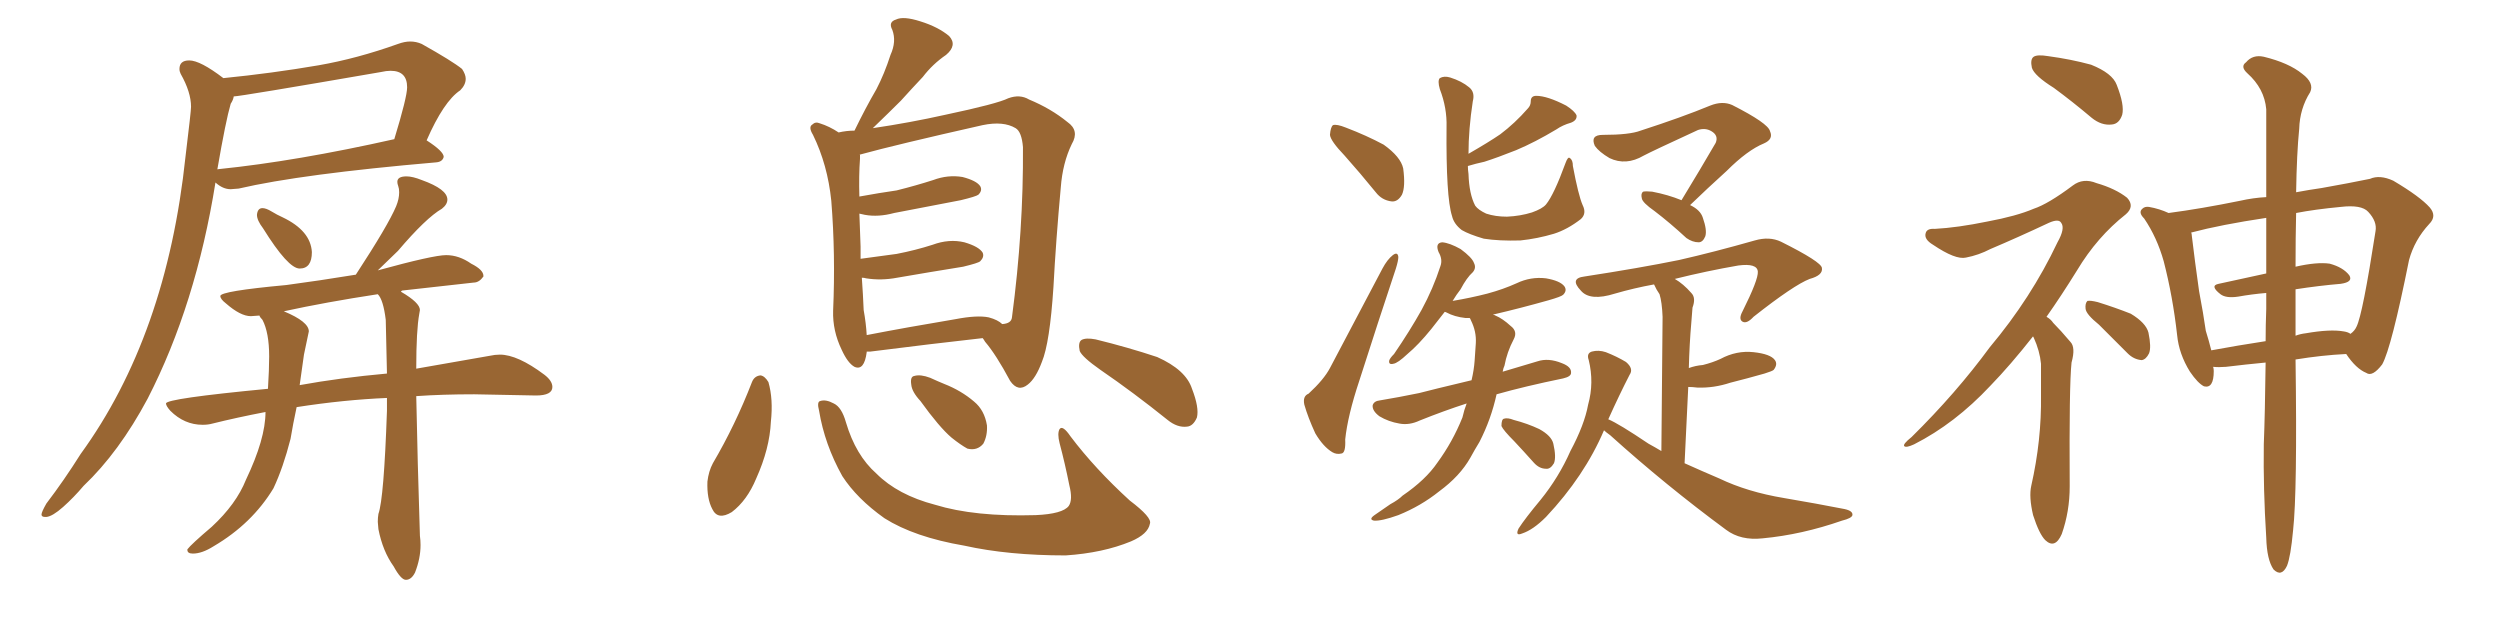 <svg xmlns="http://www.w3.org/2000/svg" xmlns:xlink="http://www.w3.org/1999/xlink" width="600" height="150"><path fill="#996633" padding="10" d="M11.13 124.07L11.13 124.07L10.84 124.07Q9.96 124.07 9.96 123.49L9.96 123.49Q9.96 122.90 11.13 120.85L11.13 120.85Q15.38 115.28 19.34 108.98L19.34 108.98Q39.99 80.57 44.53 37.50L44.53 37.50Q45.85 26.66 45.85 25.63L45.85 25.63Q45.85 22.12 43.36 17.72L43.36 17.72Q43.07 17.14 43.07 16.55L43.07 16.55Q43.07 14.50 45.41 14.50L45.41 14.50Q48.05 14.50 53.61 18.75L53.61 18.75Q65.33 17.58 76.46 15.67L76.46 15.67Q85.69 14.06 95.51 10.55L95.51 10.55Q97.12 9.96 98.44 9.96L98.44 9.96Q99.90 9.96 101.22 10.55L101.22 10.55Q108.54 14.65 110.89 16.55L110.89 16.55Q111.77 17.87 111.77 18.90L111.77 18.90Q111.77 20.36 110.45 21.68L110.45 21.68Q106.49 24.32 102.39 33.69L102.39 33.69Q106.49 36.33 106.49 37.65L106.49 37.65Q106.20 38.82 104.74 38.96L104.74 38.96Q72.36 41.75 57.28 45.26L57.28 45.26L55.37 45.41Q53.47 45.41 51.71 43.80L51.71 43.80Q47.02 73.10 35.45 95.65L35.45 95.65Q28.56 108.54 20.07 116.60L20.07 116.60Q17.72 119.38 15.16 121.66Q12.60 123.93 11.13 124.07ZM52.15 40.72L52.15 40.72Q52.15 40.58 52.59 40.58L52.59 40.58Q71.19 38.67 94.63 33.40L94.63 33.40Q97.71 23.29 97.71 20.95L97.71 20.95Q97.71 16.99 93.75 16.99L93.75 16.99Q92.72 16.99 91.41 17.29L91.41 17.29Q57.57 23.14 56.10 23.14L56.10 23.14Q55.96 24.02 55.37 24.90L55.37 24.90Q54.20 28.86 52.15 40.72ZM71.92 64.45L71.92 64.45Q69.14 64.45 63.13 54.79L63.13 54.79Q61.67 52.88 61.67 51.56L61.67 51.56Q61.82 49.95 62.99 49.95L62.99 49.95Q63.87 49.95 65.19 50.76Q66.50 51.56 67.82 52.15L67.82 52.15Q74.56 55.37 74.85 60.50L74.85 60.50Q74.85 64.45 71.92 64.45ZM97.41 139.16L97.41 139.16Q96.24 139.16 94.48 135.94L94.48 135.94Q91.85 132.28 90.82 127.00L90.82 127.00L90.67 125.24Q90.67 124.22 90.82 123.34L90.82 123.34Q92.14 119.68 92.87 98.58L92.87 98.58L92.87 95.51Q82.47 95.95 71.19 97.71L71.19 97.71Q70.31 101.81 69.73 105.32L69.73 105.32Q67.97 112.21 65.63 117.19L65.63 117.19Q60.50 125.68 51.27 131.10L51.27 131.10Q48.49 132.86 46.29 132.86L46.29 132.86Q44.97 132.86 44.97 131.98L44.97 131.98L44.97 131.84Q45.85 130.66 50.83 126.42L50.83 126.42Q56.69 121.00 59.03 115.14L59.03 115.14Q63.72 105.32 63.72 98.88L63.72 98.88Q56.84 100.20 50.98 101.66L50.98 101.66Q49.95 101.95 48.63 101.95L48.63 101.95Q44.24 101.95 40.87 98.58L40.87 98.58Q39.84 97.41 39.84 96.83L39.84 96.83Q39.84 95.65 64.31 93.31L64.31 93.31Q64.60 88.62 64.60 85.55L64.60 85.55Q64.60 79.83 62.99 76.76L62.99 76.76Q62.40 76.17 62.26 75.73L62.26 75.73L60.21 75.88Q57.71 75.88 54.20 72.80L54.20 72.80Q52.88 71.78 52.88 71.04L52.88 71.04Q52.88 69.87 68.70 68.41L68.70 68.41Q76.46 67.38 85.40 65.92L85.40 65.92Q93.16 54.05 95.07 49.51L95.07 49.51Q95.80 47.75 95.80 46.14L95.80 46.14Q95.80 45.26 95.58 44.68Q95.36 44.09 95.36 43.65L95.36 43.65Q95.36 42.33 97.56 42.33L97.56 42.33Q99.02 42.33 101.22 43.21L101.22 43.21Q107.37 45.41 107.37 47.90L107.37 47.90Q107.37 49.07 106.05 50.10L106.05 50.10Q102.25 52.29 95.51 60.21L95.51 60.21L90.67 64.89Q104.00 61.23 107.08 61.23L107.08 61.23Q110.16 61.23 113.09 63.28L113.09 63.28Q116.02 64.75 116.02 66.21L116.02 66.21L116.02 66.36Q114.99 67.82 113.67 67.82L113.67 67.82L96.53 69.73Q96.24 69.87 96.24 70.02L96.24 70.02Q100.78 72.66 100.78 74.41L100.78 74.41L100.63 75.29Q99.90 79.25 99.90 88.48L99.90 88.48L117.48 85.40Q118.80 85.11 119.97 85.11L119.97 85.11Q124.22 85.11 130.66 89.94L130.66 89.94Q132.57 91.41 132.57 92.87L132.57 92.87Q132.57 94.92 128.61 94.92L128.61 94.92L113.82 94.63Q106.20 94.63 99.90 95.07L99.90 95.07Q100.20 110.45 100.78 128.61L100.78 128.61Q100.93 129.64 100.93 130.81L100.93 130.81Q100.93 134.03 99.61 137.40L99.61 137.40Q98.73 139.16 97.41 139.16ZM72.95 85.11L71.92 92.43Q81.59 90.67 92.87 89.65L92.87 89.65L92.58 76.76Q91.99 71.92 90.67 70.61L90.67 70.61Q78.22 72.51 68.12 74.71L68.12 74.71Q74.12 77.20 74.12 79.54L74.12 79.54L72.95 85.11ZM208.01 84.38L208.01 84.38Q208.01 84.38 208.01 84.52L208.01 84.52Q207.42 89.06 205.08 88.04L205.08 88.04Q203.47 87.16 202.00 83.94L202.00 83.94Q199.80 79.39 199.95 74.56L199.95 74.56Q200.54 61.08 199.51 48.19L199.51 48.19Q198.63 39.55 195.12 32.37L195.12 32.37Q193.95 30.47 194.97 29.88L194.97 29.88Q195.70 29.15 196.73 29.59L196.73 29.59Q199.07 30.32 201.27 31.79L201.27 31.79Q203.17 31.35 205.08 31.35L205.08 31.35Q207.71 25.93 210.35 21.39L210.35 21.39Q212.26 17.72 213.72 13.18L213.72 13.18Q215.19 9.96 214.16 7.18L214.16 7.18Q213.13 5.27 215.04 4.69L215.04 4.69Q216.80 3.81 220.90 5.13L220.90 5.13Q225.15 6.45 227.78 8.64L227.78 8.64Q229.83 10.84 227.05 13.18L227.05 13.18Q223.83 15.38 221.48 18.46L221.48 18.46Q218.99 21.09 216.21 24.17L216.21 24.17Q213.57 26.81 209.47 30.76L209.47 30.76Q218.41 29.44 226.90 27.54L226.90 27.54Q239.36 24.90 241.99 23.58L241.99 23.58Q244.78 22.56 246.97 23.88L246.97 23.88Q252.25 26.07 256.20 29.30L256.20 29.30Q259.13 31.35 257.23 34.57L257.23 34.57Q255.03 39.11 254.59 44.97L254.59 44.97Q253.42 57.71 252.83 68.85L252.83 68.85Q251.95 82.32 250.05 86.87L250.05 86.87Q248.58 90.82 246.68 92.29L246.68 92.29Q244.34 94.19 242.43 91.41L242.43 91.41Q239.06 85.11 236.43 82.03L236.43 82.03Q235.99 81.30 235.84 81.15L235.84 81.15Q223.97 82.47 208.89 84.38L208.89 84.38Q208.15 84.38 208.01 84.38ZM237.30 76.17L237.30 76.17Q239.50 76.76 240.53 77.78L240.53 77.78Q242.72 77.64 242.87 76.17L242.87 76.17Q245.65 55.22 245.51 35.30L245.51 35.30Q245.21 31.64 243.75 30.76L243.75 30.76Q240.82 29.00 235.84 30.03L235.84 30.03Q215.04 34.72 206.54 37.06L206.54 37.06Q206.25 37.06 206.40 37.21L206.40 37.21Q206.40 37.65 206.40 38.09L206.40 38.09Q206.10 42.19 206.25 47.17L206.25 47.17Q211.08 46.29 215.19 45.70L215.19 45.70Q219.87 44.53 223.97 43.21L223.97 43.21Q227.49 41.89 231.01 42.48L231.01 42.48Q234.38 43.36 235.25 44.68L235.25 44.68Q235.84 45.70 234.81 46.73L234.81 46.73Q234.23 47.17 230.57 48.05L230.57 48.05Q222.22 49.66 214.60 51.12L214.60 51.12Q210.79 52.15 207.57 51.56L207.57 51.56Q206.84 51.42 206.25 51.27L206.25 51.27Q206.40 55.08 206.54 59.18L206.54 59.18Q206.54 60.64 206.54 62.11L206.54 62.11Q211.08 61.52 215.19 60.94L215.19 60.94Q219.73 60.06 223.83 58.74L223.83 58.74Q227.78 57.28 231.45 58.15L231.45 58.15Q234.96 59.18 235.84 60.64L235.84 60.64Q236.28 61.67 235.25 62.70L235.25 62.70Q234.81 63.13 231.15 64.01L231.15 64.01Q222.95 65.33 215.33 66.65L215.33 66.65Q211.52 67.38 207.86 66.80L207.86 66.80Q207.42 66.65 206.84 66.65L206.84 66.65Q207.13 70.75 207.28 74.41L207.28 74.41Q207.86 77.64 208.01 80.42L208.01 80.42Q217.82 78.52 229.25 76.61L229.25 76.61Q234.52 75.59 237.30 76.17ZM180.47 91.70L180.47 91.70Q181.05 90.23 182.52 90.09L182.52 90.09Q183.54 90.23 184.42 91.70L184.42 91.70Q185.60 95.80 185.01 101.22L185.01 101.22Q184.72 107.67 181.49 114.84L181.49 114.84Q179.30 120.12 175.63 122.90L175.63 122.90Q172.27 124.95 170.95 122.17L170.95 122.17Q169.63 119.68 169.78 115.58L169.78 115.58Q170.07 113.09 171.09 111.18L171.09 111.18Q176.51 101.95 180.47 91.70ZM196.58 98.58L196.58 98.58Q196.00 96.39 196.88 96.24L196.88 96.24Q198.19 95.80 200.10 96.83L200.10 96.83Q202.00 97.71 203.03 101.37L203.03 101.37Q205.37 109.28 210.35 113.67L210.35 113.67Q215.48 118.80 224.41 121.14L224.41 121.14Q233.94 124.07 248.58 123.63L248.58 123.63Q255.03 123.34 256.49 121.44L256.49 121.44Q257.52 119.97 256.64 116.46L256.64 116.46Q255.62 111.33 254.30 106.35L254.30 106.35Q253.71 104.00 254.30 102.98L254.30 102.98Q255.03 101.95 256.93 104.74L256.93 104.74Q262.79 112.50 271.14 120.12L271.14 120.12Q276.56 124.22 275.98 125.68L275.98 125.68Q275.54 128.17 271.44 129.93L271.44 129.93Q264.70 132.71 255.76 133.30L255.76 133.30Q241.99 133.30 231.45 130.96L231.45 130.96Q219.43 128.91 212.26 124.37L212.26 124.37Q205.66 119.68 202.15 114.26L202.15 114.26Q197.90 106.64 196.58 98.58ZM220.90 96.24L220.90 96.24Q218.85 94.04 218.70 92.29L218.70 92.29Q218.41 90.38 219.43 90.23L219.43 90.23Q220.90 89.79 223.24 90.67L223.24 90.67Q225.15 91.55 226.61 92.14L226.61 92.14Q230.71 93.75 233.79 96.39L233.79 96.39Q236.28 98.44 236.87 102.10L236.87 102.10Q237.01 104.59 235.99 106.49L235.99 106.49Q234.52 108.25 232.18 107.67L232.18 107.67Q230.57 106.79 228.37 105.03L228.37 105.03Q225.44 102.54 220.90 96.24ZM264.11 88.77L264.11 88.77L264.11 88.77Q259.72 85.69 259.13 84.23L259.13 84.23Q258.69 82.18 259.57 81.59L259.57 81.59Q260.60 81.01 262.94 81.45L262.94 81.45Q270.70 83.35 277.73 85.69L277.73 85.69Q284.62 88.77 286.08 93.31L286.08 93.31Q287.84 97.85 287.26 100.20L287.26 100.20Q286.38 102.25 284.91 102.39L284.91 102.39Q282.57 102.69 280.22 100.78L280.22 100.78Q272.02 94.19 264.11 88.77ZM322.71 37.35L322.71 37.35Q319.34 33.84 319.19 32.37L319.19 32.37Q319.34 30.47 319.92 30.03L319.92 30.03Q320.80 29.74 323.00 30.62L323.00 30.62Q327.98 32.52 332.08 34.72L332.08 34.72Q336.18 37.65 336.77 40.43L336.77 40.43Q337.35 44.82 336.47 46.73L336.47 46.73Q335.45 48.49 333.98 48.34L333.98 48.34Q331.64 48.05 330.18 46.14L330.18 46.14Q326.37 41.46 322.71 37.35ZM314.06 94.48L314.06 94.48Q317.72 91.11 319.19 88.33L319.19 88.33Q325.05 77.20 331.79 64.45L331.79 64.45Q332.96 62.26 334.28 61.23L334.28 61.23Q335.45 60.35 335.60 61.67L335.60 61.67Q335.60 62.55 335.01 64.45L335.01 64.45Q330.76 77.20 326.22 91.41L326.22 91.41Q323.44 99.76 322.85 105.47L322.85 105.47Q323.00 108.69 321.97 108.84L321.97 108.84Q320.80 109.13 319.78 108.54L319.78 108.54Q317.58 107.23 315.67 104.00L315.67 104.00Q313.92 100.20 313.04 97.12L313.04 97.12Q312.60 95.07 314.06 94.48ZM379.83 49.22L379.83 49.22Q380.86 51.27 379.39 52.59L379.39 52.59Q376.17 55.08 372.95 56.10L372.95 56.10Q368.99 57.28 364.89 57.71L364.89 57.71Q359.77 57.86 356.10 57.28L356.10 57.28Q352.59 56.25 350.83 55.22L350.83 55.22Q348.93 53.76 348.49 51.86L348.49 51.86Q347.02 47.31 347.17 30.47L347.17 30.47Q347.31 25.93 345.56 21.39L345.56 21.39Q344.97 19.34 345.56 18.75L345.56 18.75Q346.58 18.16 348.05 18.60L348.05 18.60Q350.83 19.48 352.59 20.95L352.59 20.95Q354.05 22.12 353.47 24.32L353.47 24.32Q352.44 31.05 352.44 36.91L352.44 36.91Q357.28 34.13 360.06 32.23L360.06 32.23Q363.57 29.59 366.65 26.07L366.65 26.07Q367.38 25.34 367.38 24.32L367.38 24.32Q367.38 23.00 368.70 23.00L368.70 23.00Q371.34 23.00 375.88 25.34L375.88 25.34Q377.93 26.66 378.37 27.69L378.37 27.69Q378.52 28.86 377.05 29.44L377.05 29.44Q375 30.03 373.54 31.05L373.54 31.05Q368.41 34.13 363.87 36.04L363.87 36.04Q359.47 37.79 356.25 38.82L356.25 38.82Q354.20 39.26 352.29 39.84L352.29 39.84Q352.29 40.72 352.44 41.75L352.44 41.75Q352.59 46.58 354.05 49.37L354.05 49.37Q354.79 50.39 356.69 51.27L356.69 51.27Q358.89 52.00 361.67 52.00L361.67 52.00Q364.89 51.86 367.68 50.98L367.68 50.98Q370.17 50.10 371.04 49.07L371.04 49.07Q372.95 46.73 375.73 39.11L375.73 39.11Q376.32 37.50 376.76 37.94L376.76 37.94Q377.49 38.38 377.49 39.84L377.49 39.84Q378.81 46.88 379.83 49.22ZM352.00 96.83L352.00 96.83Q346.58 98.58 340.72 100.93L340.72 100.93Q338.23 102.10 335.89 101.66L335.89 101.66Q333.25 101.22 331.05 99.90L331.05 99.90Q329.30 98.58 329.44 97.27L329.44 97.27Q329.74 96.24 331.20 96.09L331.20 96.09Q335.60 95.36 340.58 94.34L340.58 94.34Q343.36 93.60 353.17 91.26L353.17 91.26Q353.76 88.77 353.91 86.57L353.91 86.57Q354.05 84.23 354.20 82.32L354.20 82.32Q354.35 79.54 353.03 76.90L353.03 76.90Q352.88 76.46 352.73 76.32L352.73 76.32Q352.15 76.32 351.71 76.32L351.71 76.32Q349.07 76.03 347.17 75L347.17 75Q346.88 74.85 346.73 74.85L346.73 74.85Q344.97 77.05 343.51 78.96L343.51 78.96Q340.43 82.76 337.79 84.96L337.79 84.96Q335.45 87.16 334.42 87.30L334.42 87.30Q333.25 87.60 333.40 86.57L333.40 86.57Q333.54 85.99 334.57 84.96L334.57 84.96Q338.38 79.39 341.16 74.41L341.16 74.41Q343.95 69.29 345.70 63.87L345.70 63.87Q346.29 62.26 345.26 60.50L345.26 60.50Q344.38 58.30 346.14 58.15L346.14 58.15Q347.90 58.30 350.54 59.77L350.54 59.77Q353.32 61.82 353.76 63.13L353.76 63.13Q354.35 64.31 353.47 65.33L353.47 65.33Q352.00 66.65 350.54 69.43L350.54 69.43Q349.51 70.75 348.63 72.22L348.63 72.22Q353.03 71.48 356.98 70.46L356.98 70.46Q360.79 69.43 364.01 67.97L364.01 67.97Q367.38 66.36 371.04 66.80L371.04 66.80Q374.41 67.38 375.44 68.70L375.44 68.70Q376.17 69.73 375.15 70.75L375.15 70.75Q374.71 71.19 371.63 72.07L371.63 72.07Q364.89 73.97 358.59 75.44L358.59 75.44Q358.30 75.44 358.45 75.59L358.45 75.59Q358.74 75.59 358.89 75.73L358.89 75.73Q360.64 76.46 362.55 78.22L362.55 78.22Q364.31 79.54 363.28 81.45L363.28 81.45Q361.67 84.52 361.08 87.74L361.08 87.74Q360.79 88.33 360.64 89.21L360.64 89.21Q364.45 88.04 368.99 86.72L368.99 86.72Q371.63 85.84 374.85 87.16L374.85 87.16Q377.20 88.04 377.05 89.50L377.05 89.50Q377.05 90.38 375.15 90.82L375.15 90.82Q365.92 92.72 359.18 94.63L359.18 94.63Q357.86 100.63 355.08 106.05L355.08 106.05Q353.91 107.96 352.88 109.86L352.88 109.86Q350.39 114.26 345.41 117.92L345.41 117.92Q341.02 121.44 335.60 123.63L335.60 123.63Q331.49 125.10 329.74 124.95L329.74 124.95Q328.42 124.66 329.88 123.63L329.88 123.63Q331.79 122.31 333.69 121.00L333.69 121.00Q335.60 119.97 336.62 118.95L336.62 118.95Q342.19 115.14 344.97 111.04L344.97 111.04Q348.63 106.05 350.98 100.20L350.98 100.20Q351.42 98.29 352.00 96.83ZM363.43 105.91L363.43 105.91Q360.79 103.27 360.35 102.25L360.35 102.25Q360.35 100.63 360.94 100.49L360.94 100.49Q361.82 100.20 363.28 100.78L363.28 100.78Q366.65 101.66 369.43 102.98L369.43 102.98Q372.36 104.59 372.80 106.49L372.80 106.49Q373.54 109.72 372.95 111.18L372.95 111.18Q372.07 112.65 371.04 112.50L371.04 112.50Q369.43 112.50 368.12 111.04L368.12 111.04Q365.63 108.25 363.43 105.91ZM403.56 48.05L403.56 48.05Q408.11 40.58 411.77 34.28L411.77 34.28Q412.50 32.52 410.74 31.49L410.74 31.49Q409.28 30.62 407.52 31.20L407.52 31.20Q396.39 36.33 394.48 37.35L394.48 37.35Q390.23 39.84 386.28 37.94L386.28 37.94Q383.79 36.47 382.76 35.01L382.76 35.01Q381.59 32.37 384.67 32.37L384.67 32.37Q391.11 32.37 393.75 31.35L393.75 31.35Q403.71 28.13 410.45 25.34L410.45 25.34Q413.38 24.17 415.72 25.20L415.72 25.20Q424.37 29.59 424.80 31.49L424.80 31.49Q425.68 33.40 423.34 34.42L423.34 34.42Q419.38 36.04 414.40 41.02L414.40 41.02Q409.72 45.26 405.62 49.22L405.62 49.22Q408.11 50.39 408.69 52.29L408.69 52.29Q409.72 55.22 409.28 56.69L409.28 56.69Q408.69 58.15 407.67 58.15L407.67 58.15Q406.20 58.15 404.74 57.13L404.74 57.13Q400.78 53.47 397.12 50.68L397.12 50.68Q394.19 48.63 394.04 47.61L394.04 47.61Q393.75 46.44 394.34 46.00L394.34 46.00Q395.07 45.85 396.53 46.00L396.53 46.00Q400.34 46.73 403.56 48.05ZM384.96 103.27L384.96 103.27L384.96 103.27Q380.27 114.26 371.04 124.07L371.04 124.07Q367.97 127.15 365.33 128.03L365.33 128.03Q363.57 128.76 364.45 126.86L364.45 126.86Q366.06 124.37 369.73 119.97L369.73 119.97Q374.12 114.55 376.90 108.25L376.90 108.25Q380.27 101.95 381.15 97.12L381.15 97.12Q382.62 91.85 381.30 86.43L381.30 86.43Q380.71 84.81 382.03 84.38L382.03 84.38Q383.64 83.94 385.40 84.52L385.40 84.52Q388.04 85.55 390.23 86.87L390.23 86.87Q392.14 88.48 391.11 89.94L391.11 89.94Q388.62 94.78 385.99 100.63L385.99 100.63Q388.48 101.66 395.65 106.49L395.65 106.49Q397.27 107.37 398.73 108.25L398.73 108.25Q399.02 79.54 399.02 76.03L399.02 76.03Q398.88 72.51 398.29 70.61L398.29 70.61Q397.56 69.58 396.97 68.26L396.97 68.26Q392.14 69.14 387.60 70.46L387.60 70.46Q381.59 72.36 379.39 69.73L379.39 69.73Q376.61 66.80 380.27 66.36L380.27 66.36Q393.60 64.31 402.98 62.40L402.98 62.40Q411.33 60.50 421.14 57.71L421.14 57.71Q424.66 56.69 427.44 58.01L427.44 58.01Q437.11 62.84 437.26 64.31L437.26 64.31Q437.55 66.06 434.33 66.94L434.33 66.94Q430.52 68.41 420.85 76.03L420.85 76.03Q419.24 77.78 418.21 77.20L418.21 77.20Q417.19 76.61 418.21 74.71L418.21 74.71Q422.02 67.09 421.88 65.19L421.88 65.19Q421.73 63.13 417.19 63.72L417.19 63.72Q409.57 65.04 401.95 66.94L401.95 66.94Q404.00 68.12 405.91 70.31L405.91 70.31Q407.08 71.48 406.20 73.83L406.20 73.83Q406.05 75.29 405.91 77.49L405.91 77.49Q405.47 82.47 405.32 88.33L405.32 88.33Q406.93 87.74 408.69 87.60L408.69 87.60Q411.04 87.01 412.94 86.13L412.94 86.13Q416.75 84.08 420.85 84.52L420.85 84.52Q424.95 84.96 425.98 86.43L425.98 86.43Q426.71 87.45 425.68 88.77L425.68 88.77Q425.39 89.06 423.49 89.65L423.49 89.65Q419.38 90.82 415.28 91.85L415.28 91.85Q411.33 93.16 407.37 93.02L407.37 93.02Q406.20 92.87 405.18 92.87L405.18 92.87Q404.74 101.37 404.30 111.18L404.30 111.18Q408.54 113.09 412.65 114.84L412.65 114.84Q419.38 118.07 428.17 119.53L428.17 119.53Q435.94 120.85 442.68 122.17L442.68 122.17Q444.73 122.61 444.58 123.63L444.58 123.63Q444.43 124.37 442.09 124.95L442.09 124.95Q432.42 128.32 423.05 129.20L423.05 129.20Q417.77 129.79 414.26 127.15L414.26 127.15Q399.76 116.46 386.43 104.44L386.43 104.44Q385.40 103.71 384.96 103.27ZM492.92 21.09L492.92 21.09Q488.23 18.16 487.65 16.26L487.65 16.26Q487.21 14.21 488.09 13.62L488.09 13.62Q488.96 13.04 491.60 13.48L491.60 13.48Q497.02 14.21 501.86 15.53L501.86 15.53Q506.98 17.58 508.01 20.36L508.01 20.36Q509.91 25.20 509.33 27.54L509.33 27.54Q508.59 29.74 506.84 29.88L506.84 29.88Q504.35 30.18 502.00 28.27L502.00 28.27Q497.31 24.32 492.92 21.09ZM487.94 80.71L487.94 80.71Q482.52 87.60 477.69 92.58L477.69 92.58Q469.19 101.66 459.38 106.64L459.38 106.64Q457.47 107.52 457.03 107.08L457.03 107.08Q456.59 106.64 458.79 104.88L458.79 104.88Q469.48 94.34 477.54 83.35L477.54 83.35Q487.50 71.48 493.80 58.15L493.80 58.15Q495.70 54.79 494.68 53.47L494.68 53.47Q494.09 52.44 491.75 53.47L491.75 53.47Q484.28 56.98 477.69 59.77L477.69 59.77Q474.90 61.23 471.83 61.82L471.83 61.82Q469.34 62.40 463.92 58.74L463.92 58.74Q461.72 57.42 462.16 55.96L462.16 55.96Q462.45 54.79 464.36 54.93L464.36 54.93Q469.78 54.64 476.95 53.17L476.95 53.17Q483.98 51.86 488.09 50.10L488.09 50.10Q491.60 48.93 497.46 44.53L497.46 44.53Q499.95 42.63 503.17 43.95L503.17 43.95Q507.71 45.26 510.50 47.46L510.50 47.46Q512.40 49.51 510.21 51.42L510.21 51.42Q503.32 56.84 498.49 64.89L498.49 64.89Q494.68 71.04 491.16 76.03L491.16 76.03Q492.19 76.61 492.77 77.49L492.77 77.49Q494.53 79.25 496.88 82.03L496.88 82.03Q498.19 83.35 497.17 87.01L497.17 87.01Q496.58 92.43 496.73 116.75L496.73 116.75Q496.73 122.75 494.82 128.17L494.82 128.17Q493.21 131.84 490.87 129.64L490.87 129.64Q489.40 128.17 487.94 123.63L487.94 123.63Q486.91 119.24 487.50 116.60L487.50 116.60Q489.99 105.62 489.84 94.92L489.84 94.92Q489.84 91.26 489.84 87.30L489.84 87.30Q489.55 84.23 488.09 81.01L488.09 81.01Q487.94 80.86 487.94 80.71ZM503.76 77.93L503.76 77.93Q500.68 75.44 500.54 74.12L500.54 74.12Q500.39 72.80 500.98 72.22L500.98 72.22Q501.71 72.07 503.47 72.51L503.47 72.51Q507.71 73.83 511.38 75.29L511.38 75.29Q515.04 77.49 515.63 79.83L515.63 79.83Q516.36 83.35 515.77 84.81L515.77 84.81Q515.04 86.28 514.01 86.43L514.01 86.43Q512.11 86.28 510.64 84.81L510.64 84.81Q506.98 81.15 503.76 77.93ZM543.75 87.01L543.75 87.01Q539.06 87.45 534.23 88.04L534.23 88.04Q532.47 88.18 531.15 88.04L531.15 88.04Q531.30 88.48 531.30 89.06L531.30 89.06Q531.30 93.31 528.96 92.72L528.96 92.72Q527.49 91.99 525.59 89.21L525.59 89.21Q522.95 84.96 522.51 80.42L522.51 80.42Q521.48 71.19 519.29 62.70L519.29 62.70Q517.68 56.98 514.60 52.44L514.60 52.44Q513.13 50.98 514.16 50.10L514.16 50.10Q514.75 49.51 515.77 49.66L515.77 49.66Q518.26 50.10 520.46 51.12L520.46 51.12Q528.22 50.10 537.60 48.19L537.60 48.19Q540.82 47.46 543.90 47.31L543.90 47.31Q543.90 34.28 543.90 26.22L543.90 26.22Q543.46 21.24 539.36 17.58L539.36 17.58Q537.60 15.97 539.06 14.94L539.06 14.94Q540.67 13.04 543.31 13.62L543.31 13.62Q549.32 15.09 552.54 17.72L552.54 17.72Q555.47 19.92 554.44 22.12L554.44 22.12Q551.95 26.07 551.81 30.91L551.81 30.91Q551.22 36.77 551.07 46.14L551.07 46.14Q554.15 45.56 557.23 45.12L557.23 45.12Q563.82 43.95 568.80 42.92L568.80 42.92Q571.14 41.89 574.37 43.36L574.37 43.36Q580.81 47.17 583.15 49.80L583.15 49.80Q584.91 51.86 583.01 53.76L583.01 53.76Q579.49 57.57 578.17 62.40L578.17 62.40L578.17 62.40Q573.93 83.50 571.73 87.45L571.73 87.45Q569.38 90.53 567.92 89.50L567.92 89.50Q565.43 88.48 563.09 84.96L563.09 84.96Q557.23 85.25 550.93 86.28L550.93 86.28Q551.37 118.07 550.34 127.29L550.34 127.29Q549.76 133.59 548.88 135.79L548.88 135.79Q547.56 138.57 545.65 136.67L545.65 136.67Q544.04 134.33 543.90 129.05L543.90 129.05Q543.16 117.33 543.31 106.64L543.31 106.64Q543.60 99.32 543.75 87.01ZM550.93 69.43L550.93 69.43Q550.93 74.71 550.93 80.57L550.93 80.57Q552.10 80.13 553.42 79.98L553.42 79.98Q559.28 78.96 562.50 79.54L562.50 79.54Q563.53 79.69 564.11 80.13L564.11 80.13Q565.14 79.39 565.58 78.37L565.58 78.37Q567.04 75.44 570.12 55.52L570.12 55.52Q570.56 53.17 568.36 50.83L568.36 50.83Q566.75 49.07 561.77 49.66L561.77 49.66Q555.62 50.24 551.07 51.12L551.07 51.12Q550.93 56.98 550.93 64.01L550.93 64.01Q556.05 62.84 559.13 63.28L559.13 63.28Q562.35 64.16 563.82 66.06L563.82 66.06Q564.84 67.68 561.77 68.12L561.77 68.12Q556.64 68.55 550.93 69.43ZM543.90 65.63L543.90 65.63L543.90 65.63Q543.90 58.45 543.90 52.29L543.90 52.29Q533.06 53.91 525.88 55.81L525.88 55.81Q526.03 56.10 526.03 56.54L526.03 56.54Q526.76 62.70 527.78 69.87L527.78 69.87Q528.81 75.29 529.39 79.39L529.39 79.39Q530.13 81.74 530.71 84.08L530.71 84.08Q537.01 82.91 543.75 81.88L543.75 81.88Q543.75 78.08 543.90 74.12L543.90 74.12Q543.90 72.07 543.90 70.31L543.90 70.31Q540.38 70.61 537.16 71.19L537.16 71.19Q534.23 71.63 532.91 70.61L532.91 70.61Q530.27 68.55 532.47 68.12L532.47 68.12Q538.04 66.94 543.90 65.63Z"/></svg>